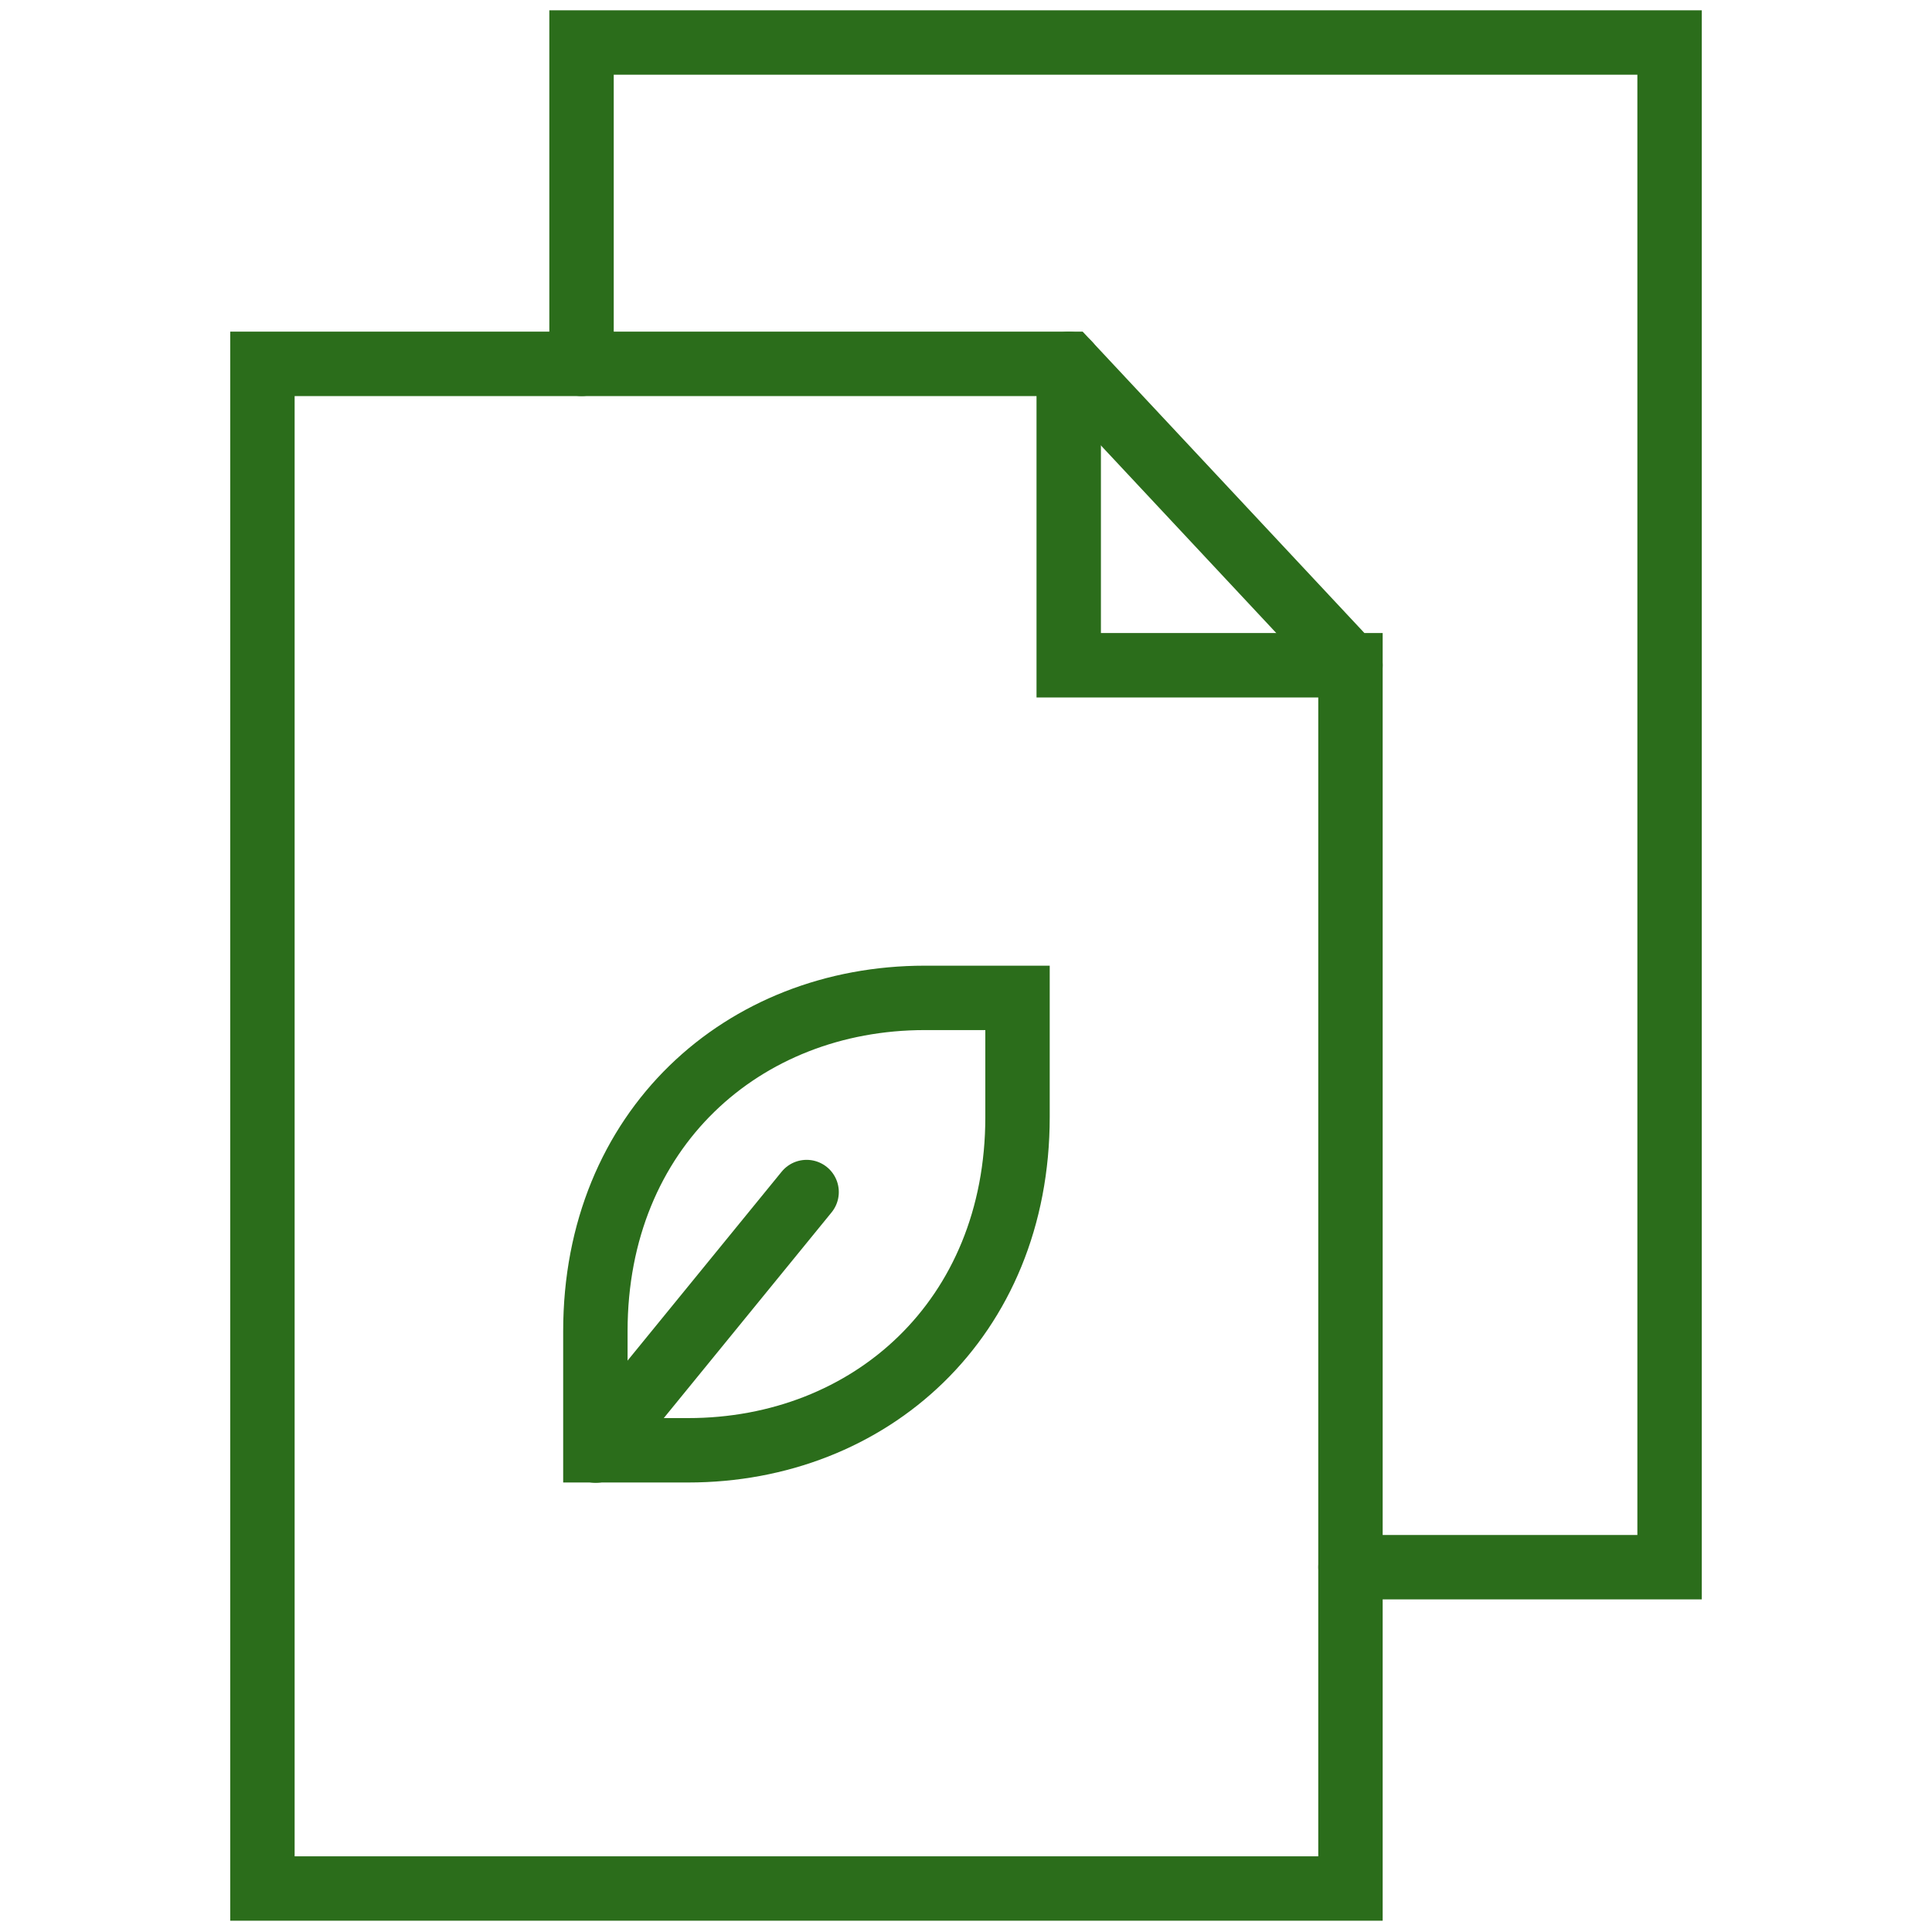 <?xml version="1.0" encoding="UTF-8"?>
<svg id="a" data-name="svg9" xmlns="http://www.w3.org/2000/svg" viewBox="0 0 60 60">
  <g id="b" data-name="g2625">
    <g id="c" data-name="g2627">
      <g id="d" data-name="g2629">
        <g id="e" data-name="g2635">
          <path id="f" data-name="path2637" d="M41.94,20.66v37.99H8.15V11.3h25.04l8.75,9.36Z" style="fill: none; stroke: #2b6d1b; stroke-linecap: round; stroke-miterlimit: 13.3; stroke-width: 2px;"/>
        </g>
        <g id="g" data-name="g2639">
          <path id="h" data-name="path2641" d="M41.94,48.67h9.91V1.32H18.06v9.98" style="fill: none; stroke: #2b6d1b; stroke-linecap: round; stroke-miterlimit: 13.3; stroke-width: 2px;"/>
        </g>
      </g>
    </g>
    <g id="i" data-name="g2643">
      <path id="j" data-name="path2645" d="M41.94,20.66h-8.75v-9.36" style="fill: none; stroke: #2b6d1b; stroke-linecap: round; stroke-miterlimit: 13.3; stroke-width: 2px;"/>
    </g>
    <g id="k" data-name="g2647">
      <g id="l" data-name="g2649">
        <g id="m" data-name="g2655">
          <path id="n" data-name="path2657" d="M18.49,45.04v-3.7c0-6.27,4.58-10.35,10.23-10.35h2.88v3.7c0,6.27-4.58,10.35-10.23,10.35h-2.88Z" style="fill: none; stroke: #2b6d1b; stroke-linecap: round; stroke-miterlimit: 13.3; stroke-width: 2px;"/>
        </g>
        <g id="o" data-name="g2659">
          <path id="p" data-name="path2661" d="M25.05,37.02l-6.55,8.03" style="fill: none; stroke: #2b6d1b; stroke-linecap: round; stroke-miterlimit: 13.3; stroke-width: 2px;"/>
        </g>
      </g>
    </g>
  </g>
</svg>